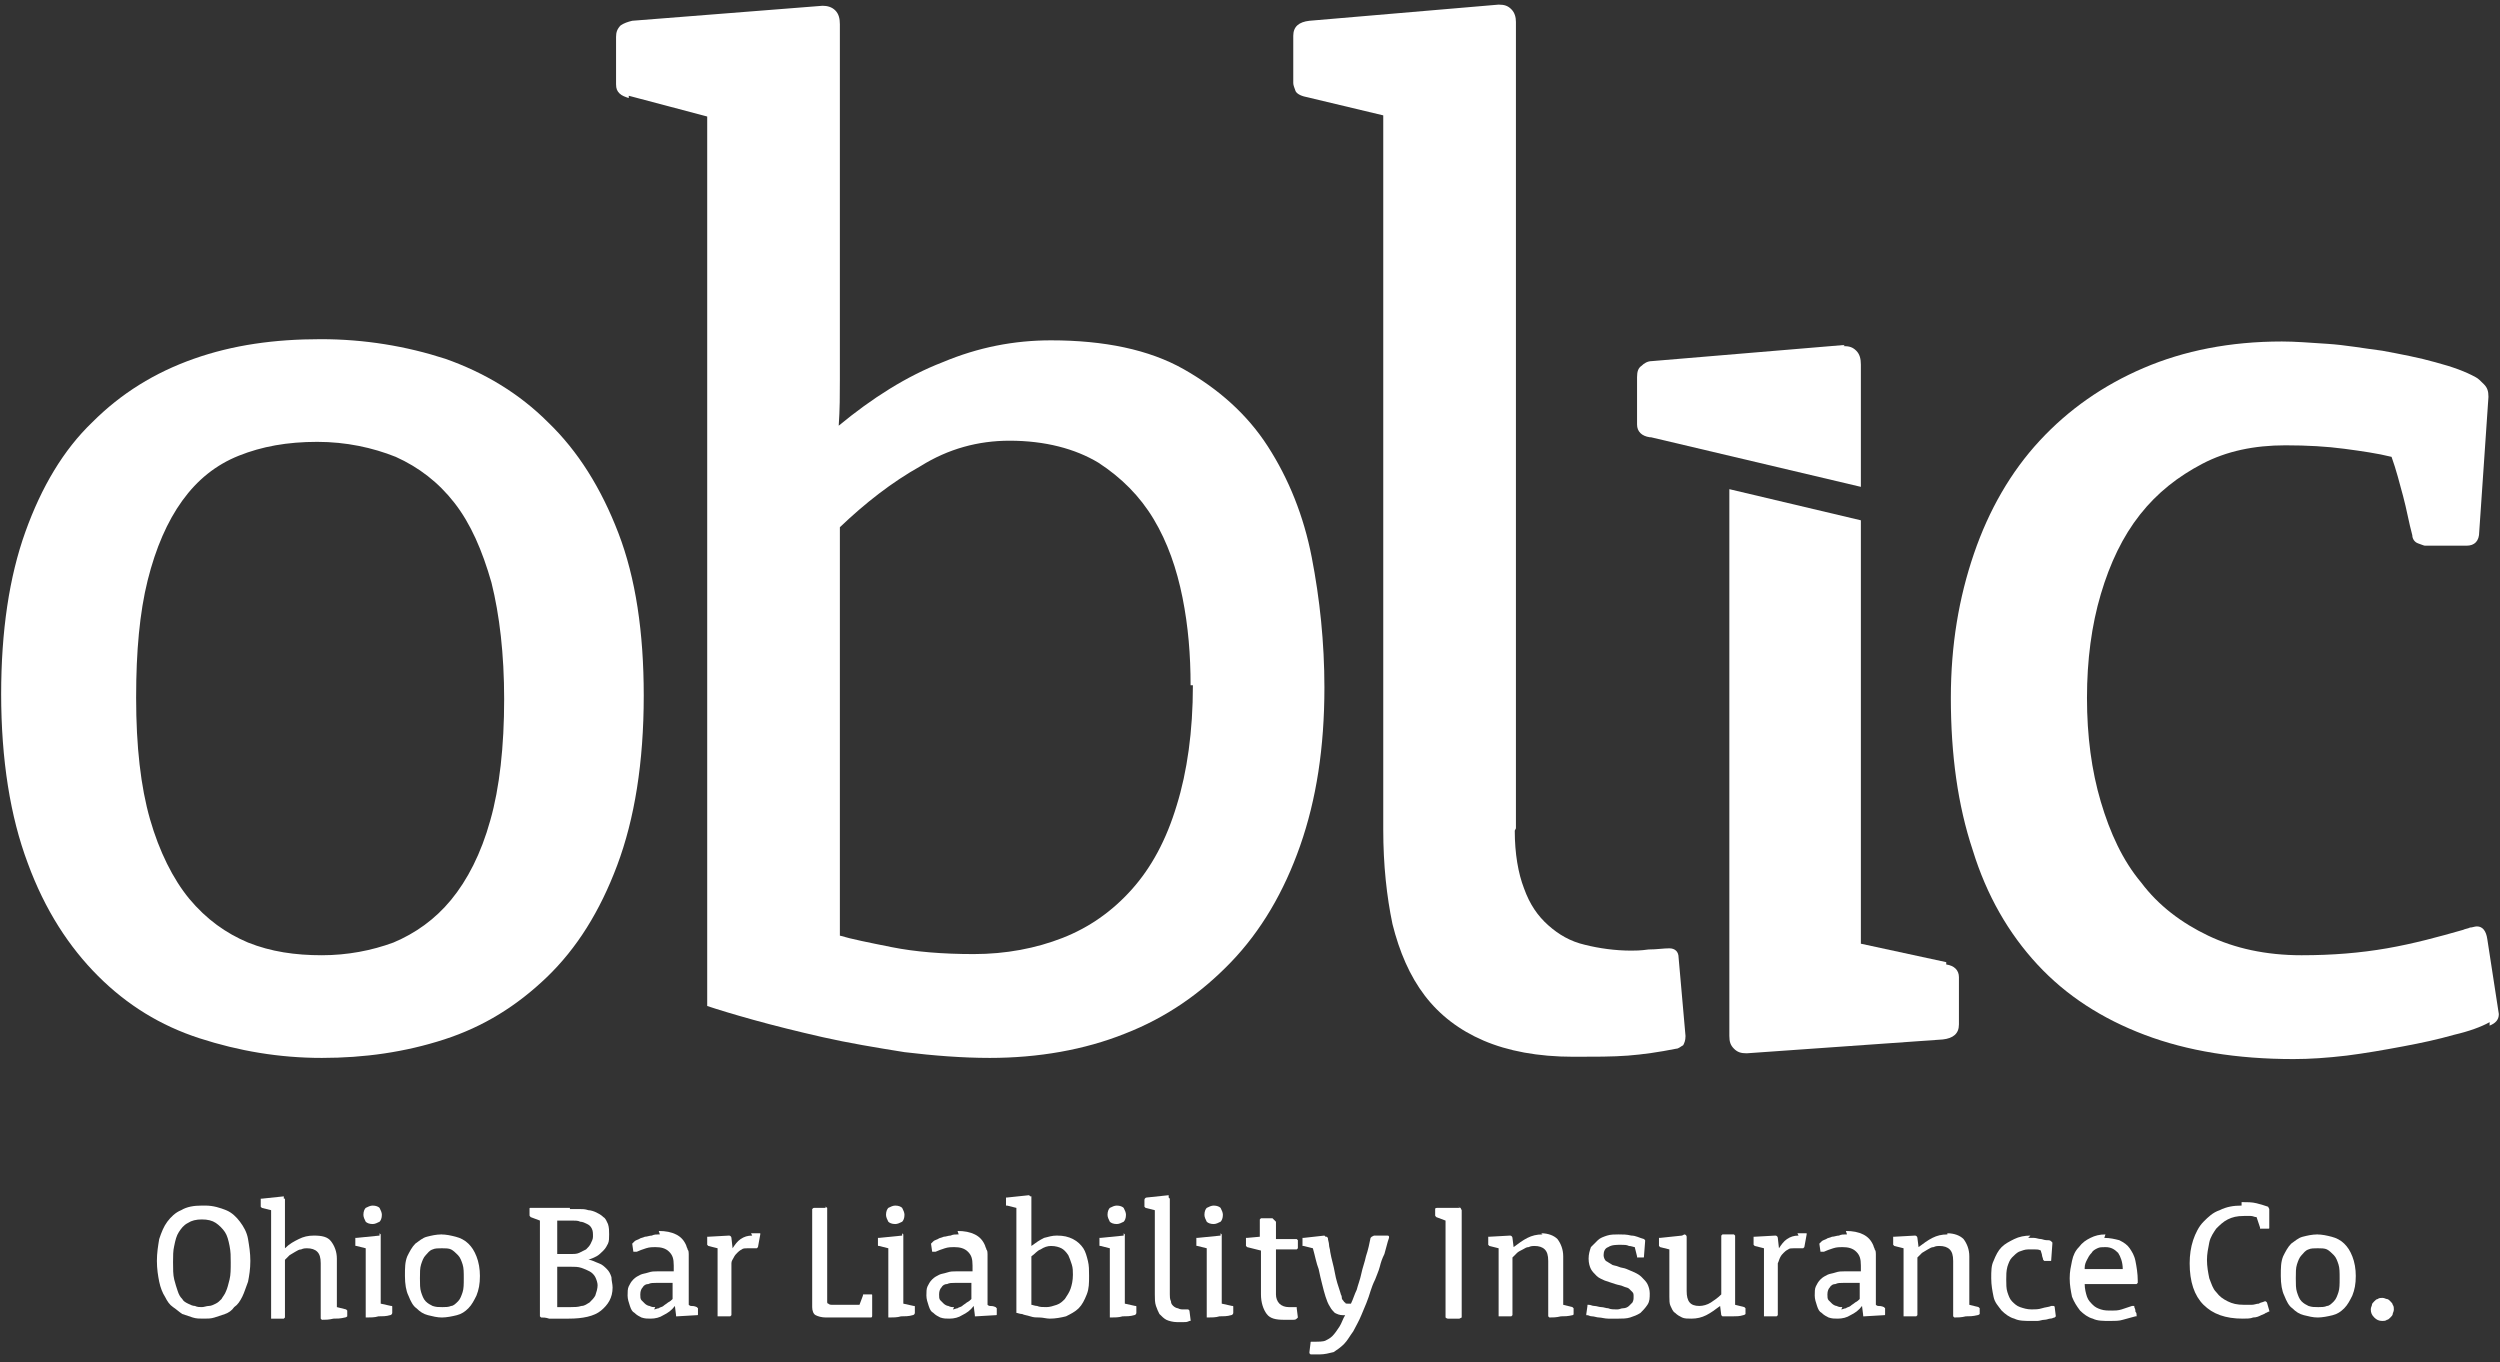 <?xml version="1.0" encoding="UTF-8"?>
<!DOCTYPE svg PUBLIC "-//W3C//DTD SVG 1.1//EN" "http://www.w3.org/Graphics/SVG/1.1/DTD/svg11.dtd">
<!-- Creator: CorelDRAW X6 -->
<svg xmlns="http://www.w3.org/2000/svg" xml:space="preserve" width="2.167in" height="1.181in" version="1.1" style="shape-rendering:geometricPrecision; text-rendering:geometricPrecision; image-rendering:optimizeQuality; fill-rule:evenodd; clip-rule:evenodd"
viewBox="0 0 2167 1181"
 xmlns:xlink="http://www.w3.org/1999/xlink">
 <rect x="0" y="0" width="2167" height="1181" fill="#333333" stroke="none"/>
 <defs>
  <style type="text/css">
   <![CDATA[
    .fil0 {fill:white;fill-rule:nonzero}
   ]]>
  </style>
 </defs>
 <g id="Layer_x0020_1">
  <path class="fil0" d="M175 1133c-2,0 -4,0 -6,-1 -2,0 -4,-1 -6,-2 -2,-1 -4,-2 -5,-4 -2,-2 -3,-4 -4,-7 -1,-3 -2,-6 -3,-10 -1,-4 -1,-9 -1,-15 0,-5 0,-10 1,-14 1,-5 2,-9 4,-12 2,-3 4,-6 8,-8 3,-2 7,-3 12,-3 5,0 9,1 12,3 3,2 6,5 8,8 2,3 3,7 4,12 1,5 1,9 1,14 0,6 0,11 -1,15 -1,4 -2,8 -3,10 -1,3 -3,5 -4,7 -2,2 -3,3 -5,4 -2,1 -4,2 -6,2 -2,0 -4,1 -6,1zm0 -88c-7,0 -13,1 -18,4 -5,2 -9,6 -12,10 -3,4 -5,9 -7,15 -1,6 -2,12 -2,19 0,7 1,13 2,18 1,5 3,10 5,13 2,4 4,7 7,9 3,2 5,4 8,6 3,1 6,2 9,3 3,1 6,1 9,1l1 0c3,0 6,0 9,-1 3,-1 6,-2 9,-3 3,-1 6,-3 8,-6 3,-2 5,-5 7,-9 2,-4 3,-8 5,-13 1,-5 2,-11 2,-18 0,-7 -1,-13 -2,-19 -1,-6 -4,-11 -7,-15 -3,-4 -7,-8 -12,-10 -5,-2 -11,-4 -18,-4z"/>
  <path class="fil0" d="M246 1037l-19 2 -1 0 0 1 0 5 0 1 1 1 8 2 0 93 0 1 1 0 10 0 1 -1 0 -1 0 -49c1,-1 3,-3 4,-4 2,-1 3,-2 5,-3 2,-1 3,-2 5,-2 2,-1 4,-1 5,-1 4,0 7,1 9,3 2,2 3,5 3,10l0 44c0,2 0,3 0,4l1 1c3,0 6,0 10,-1 3,0 6,0 10,-1 1,0 2,-1 2,-1l0 -4 0 -1 -1 -1 -8 -2 0 -42c0,-6 -2,-11 -5,-15 -3,-4 -8,-5 -15,-5 -5,0 -9,1 -13,3 -4,2 -8,4 -12,8 0,-1 0,-3 0,-4 0,-2 0,-3 0,-4l0 -34 0 -1 -1 0z"/>
  <path class="fil0" d="M329 1071l-20 2 -1 0 0 1 0 5c0,1 0,1 1,1l8 2 0 59 0 1 1 0c3,0 7,0 10,-1 3,0 7,0 10,-1 1,0 2,-1 2,-2l0 -5c0,-1 0,-1 -1,-1l-9 -2 0 -59 0 -1 -1 -1zm-6 -26c-2,0 -4,1 -6,2 -1,1 -2,3 -2,6 0,2 1,4 2,6 1,1 3,2 6,2 2,0 4,-1 6,-2 1,-1 2,-3 2,-6 0,-2 -1,-4 -2,-6 -1,-1 -3,-2 -6,-2z"/>
  <path class="fil0" d="M383 1133c-3,0 -5,0 -8,-1 -2,-1 -4,-2 -6,-4 -2,-2 -3,-5 -4,-8 -1,-3 -1,-7 -1,-12 0,-5 0,-9 1,-12 1,-3 2,-6 4,-8 2,-2 3,-4 6,-5 2,-1 5,-1 8,-1 3,0 6,0 8,1 2,1 4,3 6,5 2,2 3,5 4,8 1,3 1,7 1,12 0,5 0,9 -1,12 -1,3 -2,6 -4,8 -2,2 -4,4 -6,4 -2,1 -5,1 -7,1zm0 -63c-5,0 -9,1 -13,2 -4,1 -7,4 -10,6 -3,3 -5,7 -7,11 -2,5 -2,10 -2,17 0,7 1,13 3,17 2,5 4,9 7,11 3,3 6,5 10,6 4,1 8,2 12,2 4,0 9,-1 13,-2 4,-1 7,-3 10,-6 3,-3 5,-7 7,-11 2,-5 3,-10 3,-17 0,-6 -1,-12 -3,-17 -2,-5 -4,-8 -7,-11 -3,-3 -7,-5 -11,-6 -4,-1 -8,-2 -13,-2z"/>
  <path class="fil0" d="M495 1133c-4,0 -7,0 -8,0 -2,0 -3,0 -4,0l0 -35 11 0c4,0 7,0 10,1 3,1 5,2 7,3 2,1 4,3 5,5 1,2 2,5 2,7 0,3 -1,6 -2,9 -1,2 -3,4 -5,6 -2,1 -4,3 -7,3 -3,1 -6,1 -9,1zm-12 -46l0 -29c1,0 3,0 4,0 1,0 3,0 4,0 2,0 3,0 5,0 3,0 5,0 7,1 2,0 4,1 6,2 2,1 3,2 4,4 1,2 1,4 1,7 0,2 -1,4 -2,6 -1,2 -2,3 -4,5 -2,1 -4,2 -6,3 -2,1 -5,1 -7,1l-12 0zm11 -40c-2,0 -5,0 -8,0 -3,0 -6,0 -9,0 -3,0 -6,0 -9,0 -3,0 -5,0 -8,0 -1,0 -1,0 -1,1l0 5c0,1 0,1 1,2l8 3 0 82 0 1 1 1c2,0 4,0 7,1 2,0 5,0 8,0 3,0 6,0 9,0 12,0 22,-2 28,-7 6,-5 10,-11 10,-20 0,-3 -1,-6 -1,-9 -1,-3 -2,-5 -4,-7 -2,-2 -4,-4 -7,-5 -3,-1 -6,-3 -9,-3 3,-1 5,-2 7,-3 2,-1 4,-3 6,-5 2,-2 3,-4 4,-6 1,-2 1,-5 1,-8 0,-3 0,-6 -1,-9 -1,-2 -2,-5 -4,-6 -2,-2 -4,-3 -6,-4 -2,-1 -5,-2 -7,-2 -3,-1 -5,-1 -8,-1 -3,0 -6,0 -8,0z"/>
  <path class="fil0" d="M568 1133c-2,0 -3,0 -5,-1 -1,0 -3,-1 -4,-2 -1,-1 -2,-2 -3,-3 -1,-1 -1,-3 -1,-5 0,-3 1,-5 2,-6 1,-2 3,-3 5,-3 2,-1 4,-1 7,-1 3,0 5,0 8,0l6 0 0 14c-1,1 -2,2 -4,3 -1,1 -3,2 -4,3 -1,1 -3,1 -4,2 -1,0 -3,1 -4,1zm4 -63l-1 0c-2,0 -4,0 -6,1 -2,0 -4,1 -6,1 -2,1 -4,1 -5,2 -2,1 -3,1 -4,2l-1 1 -1 1 0 0 0 0 1 7 0 0 1 0 1 0 1 0c2,-1 5,-2 8,-3 3,-1 6,-1 8,-1 5,0 9,1 12,4 3,3 4,6 4,12l0 5 -6 0c-3,0 -5,0 -8,0 -3,0 -5,0 -8,1 -3,1 -5,1 -7,2 -2,1 -4,2 -6,4 -2,2 -3,4 -4,6 -1,2 -1,5 -1,8 0,3 1,6 2,9 1,3 2,5 4,6 2,2 4,3 6,4 3,1 5,1 8,1 4,0 8,-1 11,-3 4,-2 7,-4 10,-8l1 8 0 1 1 0 17 -1c1,0 1,0 1,-1l0 -4 0 -1 -1 -1c-2,-1 -4,-1 -5,-1 -1,0 -2,-1 -2,-1l0 -32c0,-3 0,-5 0,-7 0,-2 0,-3 0,-5 0,-1 0,-3 -1,-4 0,-1 -1,-2 -1,-3 -2,-5 -5,-8 -9,-10 -4,-2 -9,-3 -15,-3z"/>
  <path class="fil0" d="M652 1071c-4,0 -7,1 -10,3 -3,2 -5,5 -7,8l-1 -9c0,-1 -1,-2 -2,-2l-18 1 -1 0 0 1 0 5 0 1 1 1 8 2 0 58 0 1 1 0 10 0 1 -1 0 -1 0 -44c0,-2 1,-3 2,-5 1,-2 2,-3 3,-4 1,-1 2,-2 4,-3 1,-1 3,-1 5,-1l2 0 2 0 2 0 2 0 1 -1 2 -11 0 -1 -1 0 -2 0 -2 0 -2 0 -1 0z"/>
  <path class="fil0" d="M716 1047l-10 0c-1,0 -1,0 -2,1l0 2 0 83c0,3 1,6 3,7 2,1 5,2 9,2l39 0c1,0 1,-1 1,-2l0 -17c0,-1 0,-1 -1,-1l-6 0c-1,0 -1,0 -1,1l-3 8 -23 0c-2,0 -3,0 -4,-1 -1,0 -1,-1 -1,-2l0 -79 0 -2c0,0 -1,-1 -2,-1z"/>
  <path class="fil0" d="M782 1071l-20 2 -1 0 0 1 0 5c0,1 0,1 1,1l8 2 0 59 0 1 1 0c3,0 7,0 10,-1 3,0 7,0 10,-1 1,0 2,-1 2,-2l0 -5c0,-1 0,-1 -1,-1l-9 -2 0 -59 0 -1 -1 -1zm-6 -26c-2,0 -4,1 -6,2 -1,1 -2,3 -2,6 0,2 1,4 2,6 1,1 3,2 6,2 2,0 4,-1 6,-2 1,-1 2,-3 2,-6 0,-2 -1,-4 -2,-6 -1,-1 -3,-2 -6,-2z"/>
  <path class="fil0" d="M827 1133c-2,0 -3,0 -5,-1 -1,0 -3,-1 -4,-2 -1,-1 -2,-2 -3,-3 -1,-1 -1,-3 -1,-5 0,-3 1,-5 2,-6 1,-2 3,-3 5,-3 2,-1 4,-1 7,-1 3,0 5,0 8,0l6 0 0 14c-1,1 -2,2 -4,3 -1,1 -3,2 -4,3 -1,1 -3,1 -4,2 -1,0 -3,1 -4,1zm4 -63l-1 0c-2,0 -4,0 -6,1 -2,0 -4,1 -6,1 -2,1 -4,1 -5,2 -2,1 -3,1 -4,2l-1 1 -1 1 0 0 0 0 1 7 0 0 1 0 1 0 1 0c2,-1 5,-2 8,-3 3,-1 6,-1 8,-1 5,0 9,1 12,4 3,3 4,6 4,12l0 5 -6 0c-3,0 -5,0 -8,0 -3,0 -5,0 -8,1 -3,1 -5,1 -7,2 -2,1 -4,2 -6,4 -2,2 -3,4 -4,6 -1,2 -1,5 -1,8 0,3 1,6 2,9 1,3 2,5 4,6 2,2 4,3 6,4 3,1 5,1 8,1 4,0 8,-1 11,-3 4,-2 7,-4 10,-8l1 8 0 1 1 0 17 -1c1,0 1,0 1,-1l0 -4 0 -1 -1 -1c-2,-1 -4,-1 -5,-1 -1,0 -2,-1 -2,-1l0 -32c0,-3 0,-5 0,-7 0,-2 0,-3 0,-5 0,-1 0,-3 -1,-4 0,-1 -1,-2 -1,-3 -2,-5 -5,-8 -9,-10 -4,-2 -9,-3 -15,-3z"/>
  <path class="fil0" d="M907 1133c-3,0 -6,0 -8,-1 -2,0 -4,-1 -5,-1l0 -42c3,-2 5,-5 8,-6 3,-2 6,-3 9,-3 4,0 7,1 9,2 2,1 4,3 6,6 1,2 2,5 3,8 1,3 1,6 1,9 0,5 -1,9 -2,12 -1,3 -3,6 -5,9 -2,2 -4,4 -7,5 -3,1 -6,2 -9,2zm-15 -97l-19 2 -1 0 0 1 0 5 0 1 1 0 8 2 0 91c1,0 3,1 5,1 2,1 4,1 7,2 3,1 5,1 8,1 3,0 6,1 9,1 5,0 10,-1 14,-2 4,-2 8,-4 11,-7 3,-3 5,-7 7,-12 2,-5 2,-10 2,-16 0,-5 0,-9 -1,-13 -1,-4 -2,-8 -4,-11 -2,-3 -5,-6 -9,-8 -4,-2 -8,-3 -14,-3 -4,0 -7,1 -11,2 -4,2 -7,4 -11,7 0,-2 0,-3 0,-5 0,-2 0,-3 0,-5l0 -32 0 -1 -1 0z"/>
  <path class="fil0" d="M974 1071l-20 2 -1 0 0 1 0 5c0,1 0,1 1,1l8 2 0 59 0 1 1 0c3,0 7,0 10,-1 3,0 7,0 10,-1 1,0 2,-1 2,-2l0 -5c0,-1 0,-1 -1,-1l-9 -2 0 -59 0 -1 -1 -1zm-6 -26c-2,0 -4,1 -6,2 -1,1 -2,3 -2,6 0,2 1,4 2,6 1,1 3,2 6,2 2,0 4,-1 6,-2 1,-1 2,-3 2,-6 0,-2 -1,-4 -2,-6 -1,-1 -3,-2 -6,-2z"/>
  <path class="fil0" d="M1013 1036l-19 2c-1,0 -2,1 -2,2l0 5 0 1 1 1 8 2 0 73c0,4 0,7 1,10 1,3 2,5 3,7 2,2 4,4 6,5 2,1 6,2 9,2 2,0 4,0 6,0 2,0 3,0 5,-1l1 0 0 -1 -1 -8 -1 -1c-1,0 -1,0 -2,0 -1,0 -1,0 -2,0 -2,0 -3,0 -5,-1 -1,0 -3,-1 -4,-2 -1,-1 -2,-2 -2,-4 -1,-2 -1,-4 -1,-6l0 -82 0 -1 -1 -1z"/>
  <path class="fil0" d="M1058 1071l-20 2 -1 0 0 1 0 5c0,1 0,1 1,1l8 2 0 59 0 1 1 0c3,0 7,0 10,-1 3,0 7,0 10,-1 1,0 2,-1 2,-2l0 -5c0,-1 0,-1 -1,-1l-9 -2 0 -59 0 -1 -1 -1zm-6 -26c-2,0 -4,1 -6,2 -1,1 -2,3 -2,6 0,2 1,4 2,6 1,1 3,2 6,2 2,0 4,-1 6,-2 1,-1 2,-3 2,-6 0,-2 -1,-4 -2,-6 -1,-1 -3,-2 -6,-2z"/>
  <path class="fil0" d="M1103 1056l-10 0 -1 1 0 1 0 14 -11 1 -1 0 0 1 0 5 0 1 1 1 8 2 4 1 0 38c0,7 2,13 5,17 3,4 8,5 15,5 0,0 1,0 2,0 1,0 2,0 3,0 1,0 2,0 3,0 1,0 2,0 3,-1l1 -1 -1 -8 0 -1 -1 0c-1,0 -2,0 -3,0 -1,0 -2,0 -3,0 -3,0 -6,-1 -8,-3 -2,-2 -3,-5 -3,-8l0 -39 17 0 1 0 1 -1 0 -7 -1 -1 -1 0 -17 0 0 -14 0 -1 -1 -1z"/>
  <path class="fil0" d="M1148 1071l-18 2 -1 0 0 1 0 5 0 1 1 0 8 2c2,7 3,13 5,18 1,5 2,9 3,13 1,4 2,8 3,11 1,3 2,6 4,9 1,2 3,4 4,5 2,1 4,2 7,2l2 0c-2,3 -3,7 -5,10 -2,3 -4,6 -6,8 -2,2 -4,3 -6,4 -2,1 -6,1 -10,1l-1 0 -1 0c-1,0 -1,0 -1,1l-1 8 0 1 1 1 2 0 2 0 2 0 2 0c4,0 8,-1 12,-2 3,-2 6,-4 9,-7 3,-3 5,-7 8,-11 2,-4 5,-9 7,-14 3,-7 6,-14 8,-21 1,-3 2,-6 4,-10 1,-3 3,-7 4,-11 1,-4 2,-7 4,-11 1,-4 2,-7 3,-11l1 -3 0 -1c0,-1 -1,-1 -2,-1l-11 0 -2 1 -1 1c-1,5 -2,10 -4,16 -1,5 -3,10 -4,15 -1,5 -3,10 -4,14 -2,4 -3,8 -5,12l-3 0c-1,0 -2,0 -2,-1 -1,0 -1,-1 -2,-2 -1,-1 -1,-2 -1,-3 0,-1 -1,-2 -1,-3 -2,-6 -4,-12 -5,-18 -1,-6 -3,-12 -4,-18 0,-2 -1,-4 -1,-6 0,-2 -1,-4 -1,-6l-1 -1 -1 0z"/>
  <path class="fil0" d="M1266 1047l-20 0c-1,0 -2,0 -2,1l0 5c0,1 0,1 1,2l8 3 0 82 0 2c0,0 1,1 2,1l10 0 2 -1 0 -2 0 -91 -1 -2c0,0 -1,-1 -2,-1z"/>
  <path class="fil0" d="M1337 1070c-5,0 -9,1 -13,3 -4,2 -8,5 -12,8l-1 -8c0,-1 -1,-2 -2,-2l-18 1 -1 0 0 1 0 5 0 1 1 1 8 2 0 58 0 1 1 0 10 0 1 -1 0 -1 0 -49c1,-1 3,-3 4,-4 1,-1 3,-2 5,-3 2,-1 3,-2 5,-2 2,-1 4,-1 5,-1 4,0 7,1 9,3 2,2 3,5 3,10l0 47 0 1 1 1c3,0 6,0 10,-1 3,0 6,0 10,-1 1,0 1,-1 1,-1l0 -4 0 -1 -1 -1 -8 -2 0 -42c0,-6 -2,-11 -5,-15 -3,-3 -8,-5 -14,-5z"/>
  <path class="fil0" d="M1403 1070c-3,0 -7,0 -10,1 -3,1 -6,2 -8,4 -2,2 -4,4 -6,6 -1,3 -2,6 -2,10 0,4 1,7 2,9 1,2 3,4 5,6 2,2 5,3 7,4 3,1 6,2 9,3 3,1 5,1 7,2 2,1 4,1 5,2 1,1 2,2 3,3 1,1 1,2 1,4 0,2 0,3 -1,5 -1,1 -2,2 -3,3 -1,1 -3,2 -5,2 -2,0 -3,1 -5,1 0,0 -1,0 -1,0 -2,0 -5,0 -7,-1 -2,0 -4,-1 -6,-1 -2,0 -4,-1 -6,-1 -2,0 -3,-1 -5,-1l-1 0 0 1 -1 7 0 1 1 0c1,0 2,1 4,1 2,0 4,1 6,1 2,0 5,1 8,1 3,0 6,0 9,0 3,0 7,0 10,-1 3,-1 6,-2 9,-4 2,-2 4,-4 6,-7 2,-3 2,-6 2,-10 0,-3 -1,-6 -2,-8 -1,-2 -3,-4 -5,-6 -2,-2 -4,-3 -6,-4 -2,-1 -5,-2 -7,-3 -2,-1 -5,-1 -7,-2 -2,-1 -5,-1 -6,-2 -2,-1 -3,-2 -5,-3 -1,-1 -2,-3 -2,-5 0,-3 1,-6 4,-7 3,-2 7,-2 11,-2 3,0 5,0 7,1 2,0 4,1 5,1l2 8 0 1 1 0 4 0c1,0 1,0 1,-1l1 -13 0 -1 -1 -1c-4,-1 -7,-3 -11,-3 -4,-1 -7,-1 -11,-1z"/>
  <path class="fil0" d="M1458 1071l-19 2 -1 0 0 1 0 5 0 1 1 1 8 2 0 41c0,3 0,6 1,8 1,2 2,5 4,6 2,2 4,3 6,4 2,1 5,1 8,1 5,0 9,-1 13,-3 4,-2 8,-5 12,-8l1 8 1 1 1 0c3,0 5,0 8,0 3,0 6,0 9,-1 1,0 2,-1 2,-1l0 -4 0 -1 -1 -1 -8 -2 0 -59 0 -1 -1 -1 -10 0 -1 1 0 1 0 50c-3,3 -6,5 -9,7 -3,2 -7,3 -10,3 -8,0 -11,-4 -11,-13l0 -47c0,-1 -1,-2 -2,-2z"/>
  <path class="fil0" d="M1559 1071c-4,0 -7,1 -10,3 -3,2 -5,5 -7,8l-1 -9c0,-1 -1,-2 -2,-2l-18 1 -1 0 0 1 0 5 0 1 1 1 8 2 0 58 0 1 1 0 10 0 1 -1 0 -1 0 -44c1,-2 1,-3 2,-5 1,-2 2,-3 3,-4 1,-1 2,-2 4,-3 1,-1 3,-1 5,-1l2 0 2 0 2 0 2 0 1 -1 2 -11 0 -1 -1 0 -2 0 -2 0 -2 0 -1 0z"/>
  <path class="fil0" d="M1597 1133c-2,0 -3,0 -5,-1 -1,0 -3,-1 -4,-2 -1,-1 -2,-2 -3,-3 -1,-1 -1,-3 -1,-5 0,-3 1,-5 2,-6 1,-2 3,-3 5,-3 2,-1 4,-1 7,-1 3,0 5,0 8,0l6 0 0 14c-1,1 -2,2 -4,3 -1,1 -3,2 -4,3 -1,1 -3,1 -4,2 -1,0 -3,1 -4,1zm4 -63l-1 0c-2,0 -4,0 -6,1 -2,0 -4,1 -6,1 -2,1 -4,1 -5,2 -2,1 -3,1 -4,2l-1 1 -1 1 0 0 0 0 1 7 0 0 1 0 1 0 1 0c2,-1 5,-2 8,-3 3,-1 6,-1 8,-1 5,0 9,1 12,4 3,3 4,6 4,12l0 5 -6 0c-3,0 -5,0 -8,0 -3,0 -5,0 -8,1 -3,1 -5,1 -7,2 -2,1 -4,2 -6,4 -2,2 -3,4 -4,6 -1,2 -1,5 -1,8 0,3 1,6 2,9 1,3 2,5 4,6 2,2 4,3 6,4 3,1 5,1 8,1 4,0 8,-1 11,-3 4,-2 7,-4 10,-8l1 8 0 1 1 0 17 -1c1,0 1,0 1,-1l0 -4 0 -1 -1 -1c-2,-1 -4,-1 -5,-1 -1,0 -2,-1 -2,-1l0 -32c0,-3 0,-5 0,-7 0,-2 0,-3 0,-5 0,-1 0,-3 -1,-4 0,-1 -1,-2 -1,-3 -2,-5 -5,-8 -9,-10 -4,-2 -9,-3 -15,-3z"/>
  <path class="fil0" d="M1688 1070c-5,0 -9,1 -13,3 -4,2 -8,5 -12,8l-1 -8c0,-1 -1,-2 -2,-2l-18 1 -1 0 0 1 0 5 0 1 1 1 8 2 0 58 0 1 1 0 10 0 1 -1 0 -1 0 -49c1,-1 3,-3 4,-4 2,-1 3,-2 5,-3 2,-1 3,-2 5,-2 2,-1 4,-1 5,-1 4,0 7,1 9,3 2,2 3,5 3,10l0 47 0 1 1 1c3,0 6,0 10,-1 3,0 6,0 10,-1 1,0 2,-1 2,-1l0 -4 0 -1 -1 -1 -8 -2 0 -42c0,-6 -2,-11 -5,-15 -3,-3 -8,-5 -14,-5z"/>
  <path class="fil0" d="M1760 1071c-5,0 -10,1 -14,3 -4,2 -8,4 -11,7 -3,3 -5,7 -7,12 -2,4 -2,9 -2,15 0,6 1,11 2,16 1,5 4,8 7,12 3,3 7,6 11,7 4,2 9,2 15,2 2,0 3,0 5,0 2,0 4,-1 6,-1 2,0 4,-1 5,-1 2,0 3,-1 4,-1l1 -1 -1 -8c0,-1 -1,-1 -1,-1l-1 0 -1 0c-2,1 -5,1 -8,2 -3,1 -6,1 -9,1 -4,0 -7,-1 -10,-2 -3,-1 -5,-3 -7,-5 -2,-2 -3,-5 -4,-8 -1,-3 -1,-7 -1,-11 0,-4 0,-7 1,-11 1,-3 2,-6 4,-8 2,-2 4,-4 6,-5 3,-1 5,-2 8,-2 2,0 4,0 6,0 2,0 3,0 5,1 0,1 1,3 1,4 0,1 1,3 1,4l1 1 1 0 4 0c1,0 1,0 1,-1l1 -14 0 -1 -1 -1c-1,-1 -2,-1 -4,-1 -2,0 -4,-1 -5,-1 -2,0 -4,-1 -6,-1 -2,0 -3,0 -5,0z"/>
  <path class="fil0" d="M1807 1099c0,-3 1,-5 2,-7 1,-2 2,-4 4,-6 1,-2 3,-3 5,-4 2,-1 4,-1 7,-1 5,0 8,2 11,5 2,3 4,8 4,14l-33 0zm18 -29c-5,0 -9,1 -13,3 -4,2 -7,4 -10,8 -3,3 -5,7 -6,12 -1,5 -2,9 -2,15 0,6 1,11 2,16 2,5 4,8 7,12 3,3 7,6 11,7 4,2 9,2 15,2 4,0 8,0 11,-1 4,-1 7,-2 11,-3l1 0 0 -1c0,-1 0,-2 -1,-3 0,-1 0,-2 -1,-4l0 -1 -1 0 -1 0c-3,1 -6,2 -9,3 -3,1 -6,1 -8,1 -4,0 -7,0 -10,-1 -3,-1 -5,-2 -7,-4 -2,-2 -4,-4 -5,-7 -1,-3 -2,-7 -2,-11l45 0 1 -1 0 -2c0,-6 -1,-12 -2,-17 -1,-5 -3,-8 -5,-11 -2,-3 -5,-5 -9,-7 -4,-1 -8,-2 -13,-2z"/>
  <path class="fil0" d="M1943 1045c-7,0 -13,1 -19,4 -6,2 -10,6 -14,10 -4,4 -7,10 -9,16 -2,6 -3,13 -3,20 0,16 4,28 12,36 8,8 19,12 34,12 3,0 7,0 9,-1 3,0 5,-1 7,-2 2,-1 3,-1 4,-2 1,0 2,-1 2,-1l1 0 0 -1 0 0 -2 -7 -1 -1 -1 0c-2,1 -4,1 -5,2 -2,0 -4,1 -6,1 -2,0 -4,0 -7,0 -6,0 -10,-1 -14,-3 -4,-2 -7,-4 -10,-8 -3,-3 -4,-7 -6,-12 -1,-5 -2,-10 -2,-16 0,-5 1,-10 2,-15 1,-5 4,-9 6,-12 3,-3 6,-6 10,-8 4,-2 8,-3 14,-3 2,0 4,0 6,0 2,0 3,1 5,1l3 9 0 1 1 0 6 0c1,0 1,0 1,-1 0,-3 0,-5 0,-8 0,-2 0,-5 0,-8l-1 -2c-3,-1 -6,-2 -10,-3 -4,-1 -8,-1 -13,-1z"/>
  <path class="fil0" d="M2009 1133c-3,0 -5,0 -8,-1 -2,-1 -4,-2 -6,-4 -2,-2 -3,-5 -4,-8 -1,-3 -1,-7 -1,-12 0,-5 0,-9 1,-12 1,-3 2,-6 4,-8 2,-2 3,-4 6,-5 2,-1 5,-1 8,-1 3,0 6,0 8,1 2,1 4,3 6,5 2,2 3,5 4,8 1,3 1,7 1,12 0,5 0,9 -1,12 -1,3 -2,6 -4,8 -2,2 -4,4 -6,4 -2,1 -5,1 -7,1zm0 -63c-5,0 -9,1 -13,2 -4,1 -7,4 -10,6 -3,3 -5,7 -7,11 -2,5 -2,10 -2,17 0,7 1,13 3,17 2,5 4,9 7,11 3,3 6,5 10,6 4,1 8,2 12,2 4,0 9,-1 13,-2 4,-1 7,-3 10,-6 3,-3 5,-7 7,-11 2,-5 3,-10 3,-17 0,-6 -1,-12 -3,-17 -2,-5 -4,-8 -7,-11 -3,-3 -7,-5 -11,-6 -4,-1 -8,-2 -13,-2z"/>
  <path class="fil0" d="M2065 1125c-1,0 -3,0 -4,1 -1,0 -2,1 -3,2 -1,1 -2,2 -2,3 0,1 -1,2 -1,4 0,3 1,5 3,7 2,2 4,3 7,3 1,0 3,0 4,-1 1,0 2,-1 3,-2 1,-1 2,-2 2,-3 0,-1 1,-2 1,-4 0,-1 0,-3 -1,-4 0,-1 -1,-2 -2,-3 -1,-1 -2,-2 -3,-2 -1,0 -2,-1 -4,-1z"/>
  <path class="fil0" d="M1 602c0,-55 7,-102 21,-141 14,-39 33,-71 58,-95 25,-25 54,-43 88,-55 34,-12 70,-17 110,-17 38,0 74,6 108,17 34,12 64,30 89,55 26,25 46,57 61,96 15,39 22,86 22,141 0,58 -8,107 -23,147 -15,40 -35,72 -61,97 -26,25 -55,43 -89,54 -34,11 -69,16 -106,16 -37,0 -72,-6 -106,-17 -34,-11 -63,-29 -88,-54 -25,-25 -46,-57 -61,-98 -15,-40 -23,-89 -23,-147zm117 3c0,42 4,77 12,105 8,28 20,52 34,69 15,18 32,30 51,38 20,8 41,11 64,11 22,0 43,-4 62,-11 19,-8 36,-20 50,-37 14,-17 26,-40 34,-69 8,-28 12,-64 12,-105 0,-39 -4,-73 -11,-101 -8,-28 -18,-51 -32,-69 -14,-18 -31,-31 -51,-40 -20,-8 -43,-13 -68,-13 -26,0 -48,4 -68,12 -20,8 -36,21 -49,39 -13,18 -23,41 -30,69 -7,28 -10,62 -10,101z"/>
  <path class="fil0" d="M545 85c-3,-1 -6,-2 -8,-4 -2,-2 -3,-4 -3,-8l0 -41c0,-4 1,-7 4,-10 3,-2 6,-3 10,-4l165 -13c4,0 8,1 11,4 3,3 4,7 4,12l0 269c0,13 0,26 0,39 0,13 0,26 -1,40 29,-24 59,-43 90,-55 31,-13 62,-19 94,-19 46,0 85,8 115,25 30,17 55,39 73,67 18,28 31,60 38,96 7,36 11,74 11,113 0,52 -7,97 -21,137 -14,40 -34,74 -60,101 -26,27 -56,48 -92,62 -35,14 -75,21 -117,21 -24,0 -49,-2 -74,-5 -25,-4 -49,-8 -71,-13 -22,-5 -42,-10 -60,-15 -18,-5 -31,-9 -40,-12l0 -771 -68 -18zm487 509c0,-26 -2,-51 -7,-76 -5,-25 -13,-48 -25,-68 -12,-20 -28,-36 -48,-49 -20,-12 -46,-19 -77,-19 -27,0 -53,7 -77,22 -25,14 -48,32 -70,53l0 354c10,3 25,6 45,10 20,4 44,6 71,6 28,0 54,-5 77,-14 23,-9 43,-23 60,-42 17,-19 30,-43 39,-73 9,-29 14,-64 14,-104z"/>
  <path class="fil0" d="M1313 720c0,20 3,37 8,50 5,14 12,24 21,32 9,8 19,14 32,17 12,3 26,5 40,5 3,0 8,0 15,-1 7,0 13,-1 18,-1 5,0 8,3 8,8l6 68c0,4 -1,6 -2,8 -2,1 -4,3 -6,3 -15,3 -29,5 -42,6 -13,1 -29,1 -47,1 -31,0 -57,-5 -78,-14 -21,-9 -38,-22 -51,-39 -13,-17 -22,-38 -28,-62 -5,-24 -8,-51 -8,-82l0 -619 -67 -16c-5,-1 -8,-3 -9,-5 -1,-3 -2,-5 -2,-7l0 -41c0,-8 5,-12 14,-13l164 -14c5,0 8,1 11,4 3,3 4,7 4,11l0 699z"/>
  <path class="fil0" d="M2158 886c-7,4 -18,8 -31,11 -14,4 -28,7 -44,10 -16,3 -33,6 -49,8 -17,2 -32,3 -46,3 -49,0 -92,-7 -129,-21 -37,-14 -68,-34 -93,-61 -25,-27 -44,-60 -56,-99 -13,-39 -19,-83 -19,-132 0,-46 7,-87 20,-125 13,-38 32,-71 57,-98 25,-27 55,-48 90,-63 35,-15 75,-23 120,-23 11,0 24,1 39,2 16,1 32,4 48,6 16,3 32,6 46,10 15,4 26,8 35,13 2,1 4,3 7,6 3,3 4,6 4,11l-8 117c0,8 -4,12 -11,12l-36 0c-1,0 -3,-1 -6,-2 -3,-1 -5,-4 -5,-7 -3,-11 -5,-23 -8,-34 -3,-11 -6,-23 -10,-34 -12,-3 -26,-5 -41,-7 -15,-2 -32,-3 -51,-3 -27,0 -51,5 -72,16 -21,11 -39,25 -54,44 -15,19 -26,42 -34,69 -8,27 -12,57 -12,90 0,33 4,63 12,90 8,27 19,51 35,70 15,20 35,35 58,46 23,11 50,17 81,17 27,0 51,-2 74,-6 23,-4 45,-10 66,-16 2,-1 4,-1 6,-2 2,0 4,-1 6,-1 5,0 8,4 9,11l10 65c0,5 -3,8 -8,10z"/>
  <path class="fil0" d="M1599 299l-167 14c-4,0 -7,2 -9,4 -3,2 -4,5 -4,10l0 41c0,6 4,10 11,11l1 0 182 43 0 -106c0,-5 -1,-9 -4,-12 -3,-3 -6,-4 -11,-4z"/>
  <path class="fil0" d="M1687 834l-74 -16 0 -367 -114 -27 0 474c0,5 1,8 4,11 3,3 6,4 11,4 28,-2 56,-4 85,-6 29,-2 57,-4 85,-6 9,-1 14,-5 14,-13l0 -41c0,-6 -4,-10 -11,-11z"/>
 </g>
</svg>
